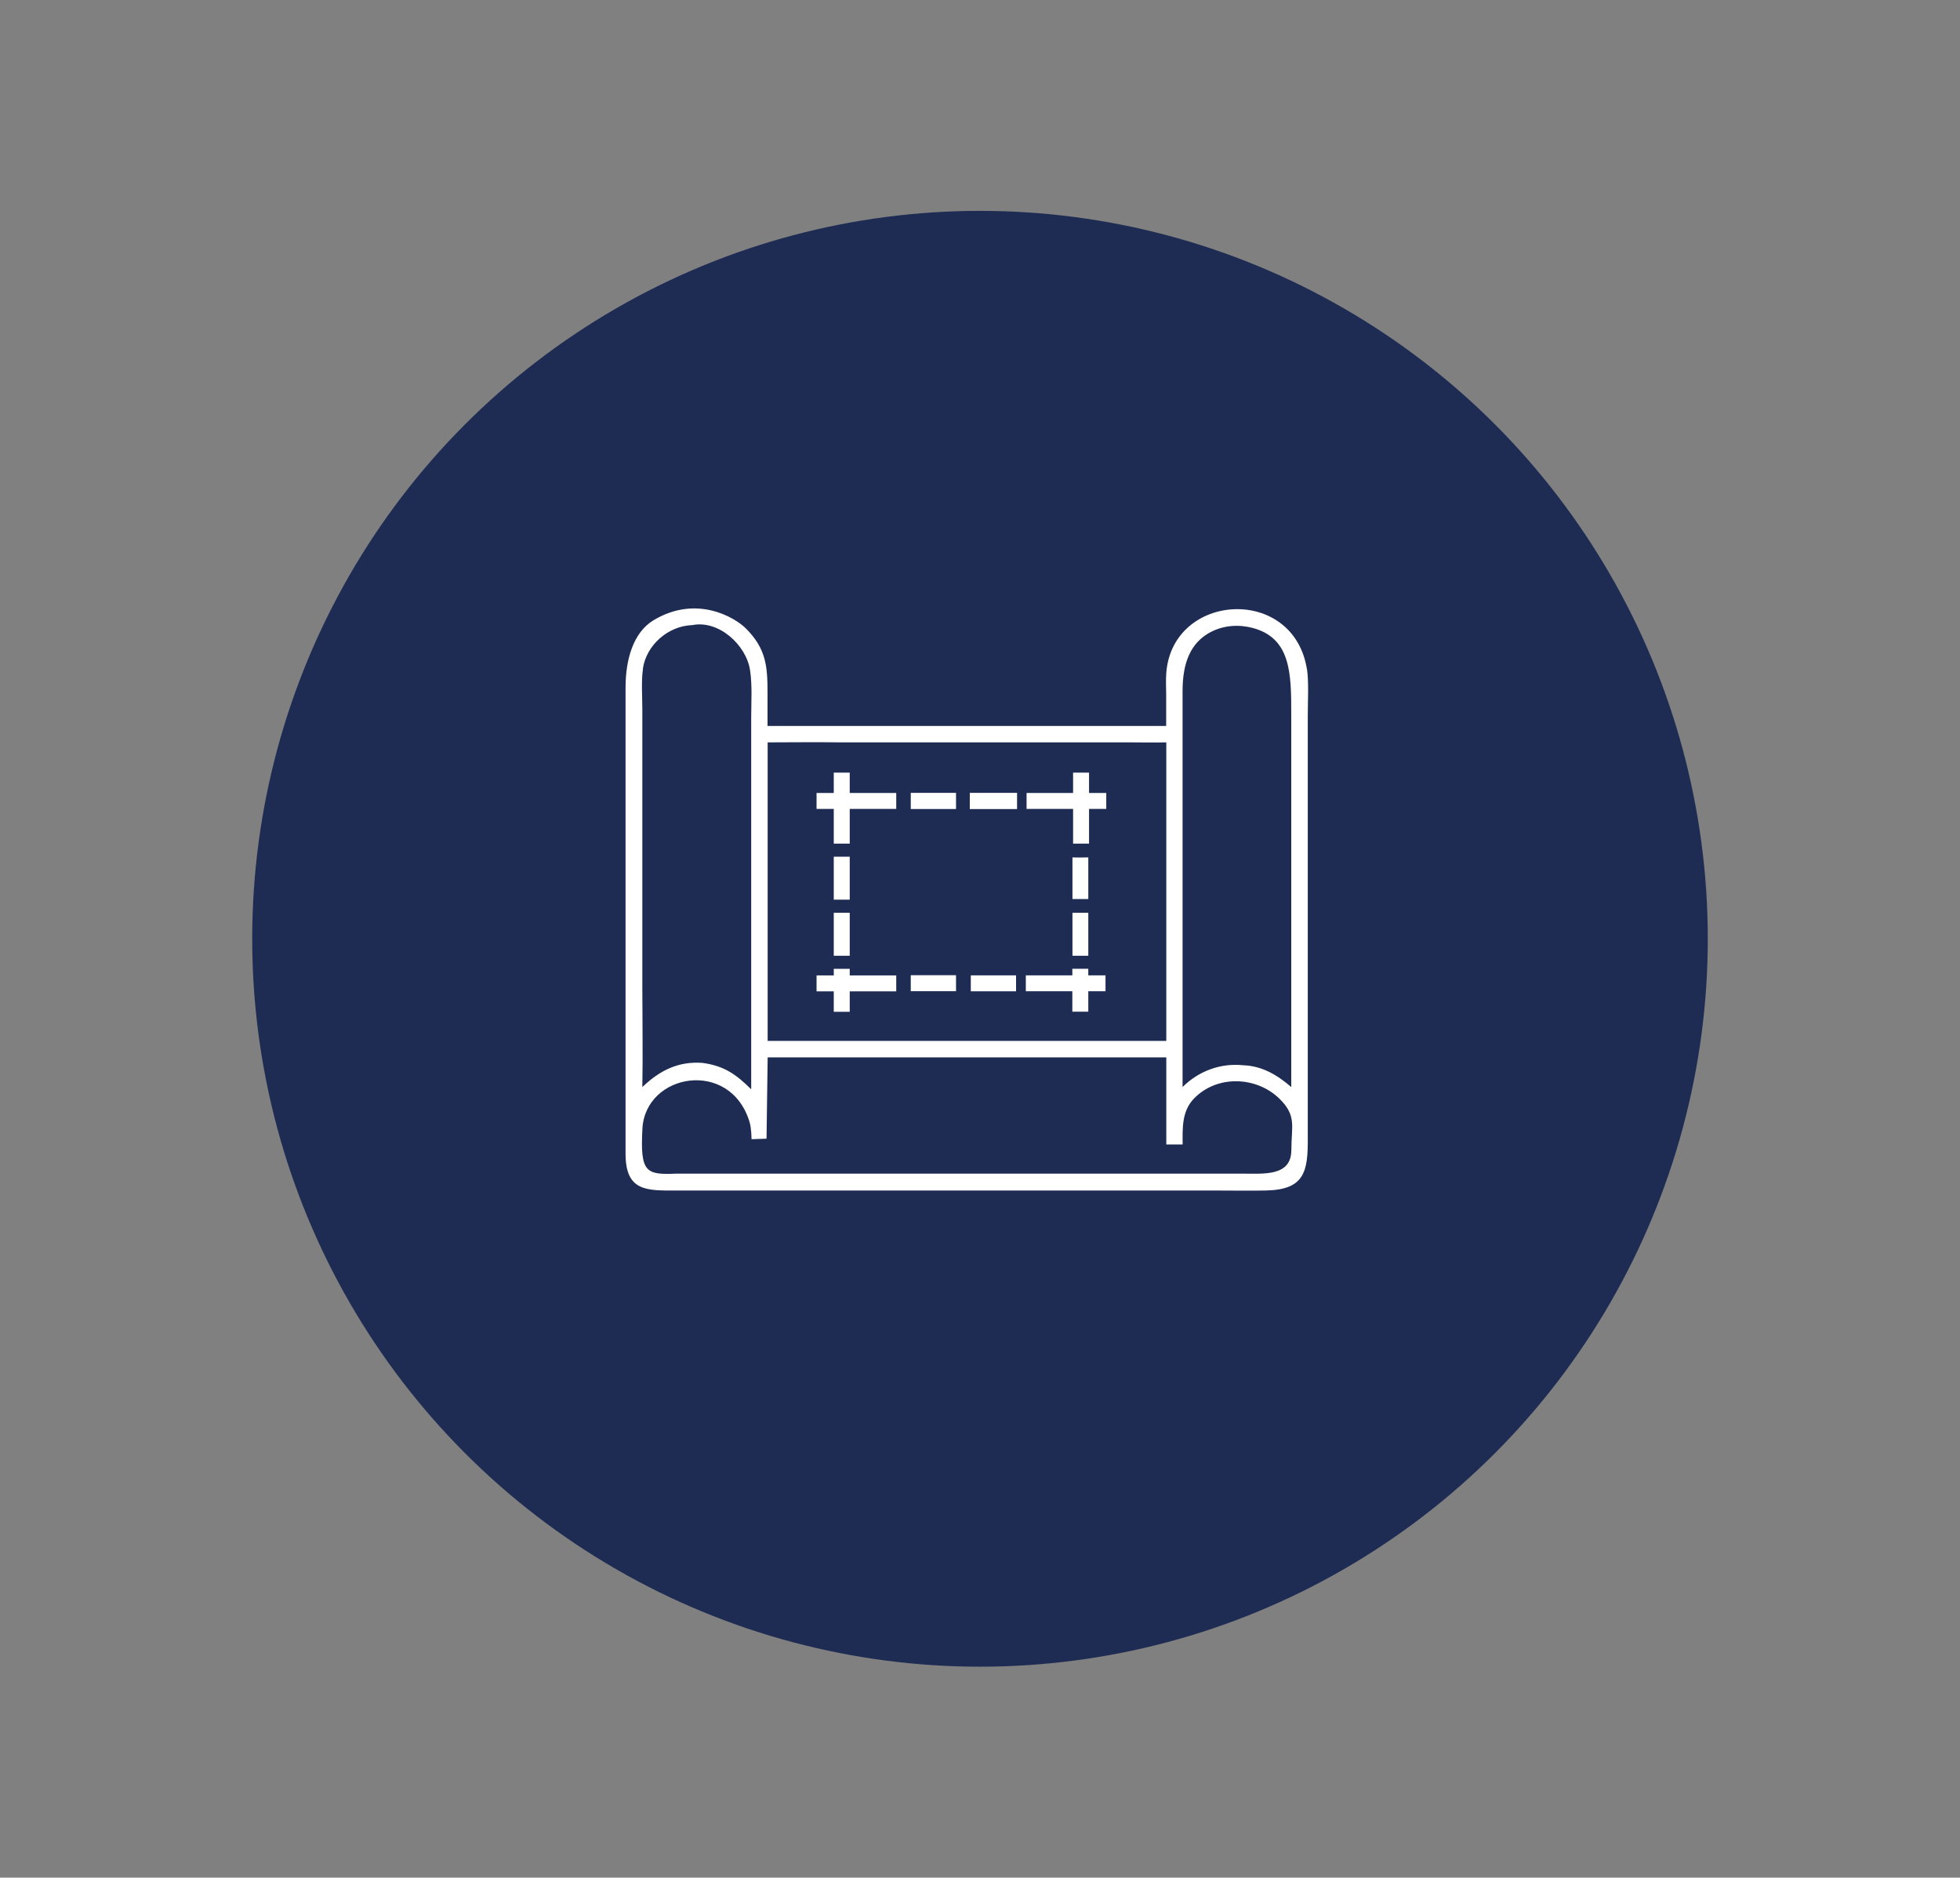 <svg xmlns="http://www.w3.org/2000/svg" data-name="Camada 1" viewBox="0 0 313.1 299.89">
  <rect x="0" y="0" width="313.1" height="299.89" fill="#808080" stroke="none"/>
  <circle cx="156.55" cy="149.94" r="116.26" fill="#1e2c53"/>
  <g fill="#fff">
    <path d="M208.78 106.91c-2.13-13.49-21.44-12.3-22.47.52-.09 1.13-.03 2.29-.02 3.42v5.1h-63.68v-5.31c0-4.26-.24-7.02-3.42-10.23-1.77-1.79-7.91-5.47-14.77-1.36-3.3 1.98-4.49 6.37-4.49 10.75v74.57c.04 5.95 3.4 5.78 8.15 5.78h86.77c2.5 0 5 .05 7.5-.01 6.05-.16 6.6-3.06 6.56-8.37v-67.52c0-2.08.18-5.39-.12-7.34Zm-15.33-5.98c2.05-1.06 4.45-1.23 6.68-.63 6.12 1.64 6.14 7.36 6.14 13.79v59.53c-2.23-1.93-4.67-3.38-7.68-3.48-3.59-.38-7.12.92-9.68 3.48v-63.23c0-4.41 1.19-7.73 4.54-9.47Zm-70.83 17.64c3.86 0 7.73-.06 11.59 0h46.31c1.93 0 3.86.05 5.79 0v47.68h-63.68v-47.68Zm-19.93-11.73c.55-3.83 4.05-6.87 7.9-7 4.22-.84 8.59 3.15 9.22 7.16.38 2.46.19 5.13.19 7.63v59.35c-2.43-2.41-4.36-3.76-7.81-4.22-3.88-.27-6.8 1.22-9.58 3.86.1-5.32 0-10.66 0-15.98v-44.35c0-2.03-.19-4.48.1-6.45Zm103.59 76.86c0 4.23-4.44 3.75-7.85 3.75h-90.37c-4.91.21-5.8-.18-5.44-7.15.46-8.92 14.06-11.27 17.12-1.08.31 1.03.31 2.73.31 2.73l2.4-.08.18-12.99h63.68v13.91h2.61c-.02-2.62-.14-5.32 1.82-7.34 3.68-3.8 9.99-3.56 13.67.06 2.77 2.72 1.87 4.41 1.88 8.19Z"/>
    <path d="M173.85 136.94c-.84.01-1.69.04-2.53 0v6.65c.85 0 1.69.01 2.53 0zm-2.53 8.85h2.53v6.86h-2.53zm-25.83-19.16h7.23v2.58h-7.23zm16.98 2.59v-2.59h-7.55v2.59zm-29.28 16.57h2.55v6.86h-2.55zm0-8.96h2.55v6.86h-2.55zm0-2.09h2.55v-5.54h7.43v-2.55h-7.43v-3.25h-2.55v3.25h-2.75v2.55h2.75zm38.23 0h2.55v-5.54h2.75v-2.55h-2.75v-3.25h-2.55v3.25h-7.43v2.55h7.43zm-35.68 26.86v-3.26h7.43v-2.55h-7.43v-1.05h-2.55v1.05h-2.75v2.55h2.75v3.26zm9.75-5.84h7.23v2.55h-7.23zm9.59.02h7.23v2.55h-7.23zm16.22 5.8h2.55v-3.26h2.75v-2.54h-2.75v-1.05h-2.55v1.05h-7.43v2.54h7.43z"/>
  </g>
</svg>
